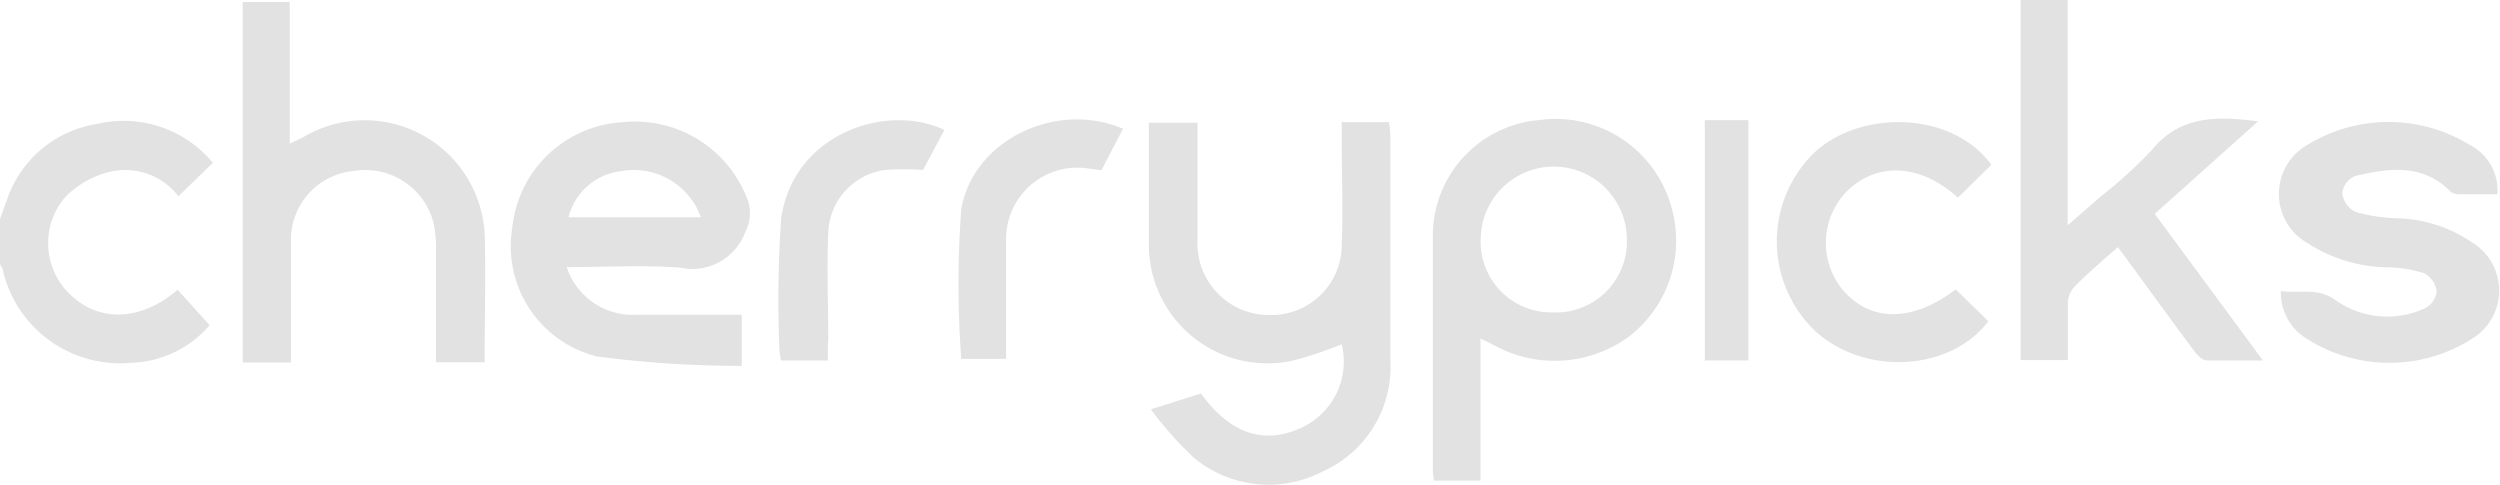 <svg xmlns="http://www.w3.org/2000/svg" viewBox="0 0 124.84 24.22"><defs><style>.cls-1{fill:#e2e2e2;}</style></defs><g id="Layer_2" data-name="Layer 2"><g id="Layer_1-2" data-name="Layer 1"><path class="cls-1" d="M0,10.94c.11-.31.22-.63.34-.94A5.66,5.66,0,0,1,4.85,6.19a5.78,5.78,0,0,1,5.78,1.94L8.91,9.8A3.35,3.35,0,0,0,5.44,8.59,4.64,4.64,0,0,0,3.27,9.83a3.53,3.53,0,0,0,.25,4.89C5,16.14,7.09,16,8.87,14.47l1.6,1.77a5.41,5.41,0,0,1-4,1.88A6,6,0,0,1,.16,13.57c0-.14-.11-.26-.16-.39Z"/><path class="cls-1" d="M67,17.19a19,19,0,0,1-2.41.81,5.92,5.92,0,0,1-7.22-5.75c0-2,0-4.05,0-6.12h2.43V7c0,1.66,0,3.32,0,5a3.57,3.57,0,0,0,3.57,3.73A3.51,3.51,0,0,0,67,12.16c.07-1.69,0-3.38,0-5.06v-1h2.36a5.61,5.61,0,0,1,.07.68c0,3.75,0,7.49,0,11.24a5.72,5.72,0,0,1-3.39,5.53,5.85,5.85,0,0,1-6.41-.68,17.8,17.8,0,0,1-2.16-2.43l2.5-.79c1.45,2,3.11,2.54,4.9,1.76A3.64,3.64,0,0,0,67,17.19Z"/><path class="cls-1" d="M73.93,16.9V24H71.61a4.53,4.53,0,0,1-.06-.5c0-3.88,0-7.77,0-11.65A5.79,5.79,0,0,1,76.82,6a6,6,0,0,1,6.6,4.19,6.06,6.06,0,0,1-2,6.56,6.28,6.28,0,0,1-6.81.49Zm3.63-1.3A3.54,3.54,0,0,0,81.24,12a3.65,3.65,0,0,0-7.3-.06A3.53,3.53,0,0,0,77.56,15.6Z"/><path class="cls-1" d="M112.76,6.06l-5.16,4.62L113,18c-1,0-1.93,0-2.8,0-.25,0-.52-.32-.69-.55-1.25-1.68-2.47-3.37-3.75-5.11-.77.68-1.51,1.3-2.19,2a1.24,1.24,0,0,0-.31.82c0,.91,0,1.83,0,2.82h-2.36V0h2.35V11.25l1.63-1.42a23.5,23.5,0,0,0,2.55-2.31C108.84,5.77,110.67,5.79,112.76,6.06Z"/><path class="cls-1" d="M28.3,13.34a3.47,3.47,0,0,0,3.43,2.38c1.75,0,3.5,0,5.31,0v2.55a54.2,54.2,0,0,1-7.23-.47,5.67,5.67,0,0,1-4.23-6.42A5.88,5.88,0,0,1,31.11,6.1,6,6,0,0,1,37.34,10a2,2,0,0,1-.13,1.6A2.81,2.81,0,0,1,34,13.37C32.12,13.22,30.24,13.34,28.3,13.34ZM35,10.85a3.56,3.56,0,0,0-4-2.3,3.06,3.06,0,0,0-2.61,2.3Z"/><path class="cls-1" d="M24.2,18.09H21.77c0-1.84,0-3.63,0-5.43a6.5,6.5,0,0,0-.12-1.53,3.52,3.52,0,0,0-4-2.59,3.45,3.45,0,0,0-3.12,3.33c0,1.74,0,3.49,0,5.23v1H12.12V.1h2.35V7.17c.31-.14.53-.24.74-.36a6,6,0,0,1,9,5.06C24.26,13.92,24.2,16,24.2,18.09Z"/><path class="cls-1" d="M124.71,9.7c-.65,0-1.3,0-2,0a.65.65,0,0,1-.37-.16c-1.39-1.39-3.07-1.14-4.74-.75a1.08,1.08,0,0,0-.64.86,1.22,1.22,0,0,0,.66.93,8.29,8.29,0,0,0,2.11.32,6.92,6.92,0,0,1,3.72,1.21,2.81,2.81,0,0,1,.05,4.77,7.68,7.68,0,0,1-8.44-.05,2.67,2.67,0,0,1-1.16-2.3c1,.16,1.82-.24,2.83.53a4.48,4.48,0,0,0,4.37.33,1.08,1.08,0,0,0,.58-.84,1.22,1.22,0,0,0-.61-.9,6.27,6.27,0,0,0-1.84-.3,7.51,7.51,0,0,1-4-1.21,2.82,2.82,0,0,1,0-4.91,7.75,7.75,0,0,1,8.09,0A2.55,2.55,0,0,1,124.71,9.7Z"/><path class="cls-1" d="M99.44,8.23,97.77,9.87c-1.86-1.68-4-1.81-5.52-.34A3.68,3.68,0,0,0,92,14.45c1.38,1.64,3.48,1.66,5.66,0l1.63,1.59c-1.88,2.49-6.1,2.74-8.58.55a6.18,6.18,0,0,1-.18-8.9C92.81,5.47,97.45,5.5,99.44,8.23Z"/><path class="cls-1" d="M41.34,18H39a4.37,4.37,0,0,1-.08-.59A59.84,59.84,0,0,1,39,11c.53-4.29,5.24-5.9,8.16-4.51l-1.07,2a12.26,12.26,0,0,0-1.92,0,3.28,3.28,0,0,0-2.81,3.13c-.08,1.77,0,3.55,0,5.32C41.33,17.28,41.34,17.61,41.34,18Z"/><path class="cls-1" d="M56.08,6.43,55,8.5l-.76-.1a3.56,3.56,0,0,0-4,3.52c0,2,0,4,0,6H48A50.78,50.78,0,0,1,48,10.46C48.58,7,52.75,5,56.08,6.43Z"/><path class="cls-1" d="M87.31,18H85.13V6h2.18Z"/></g></g></svg>